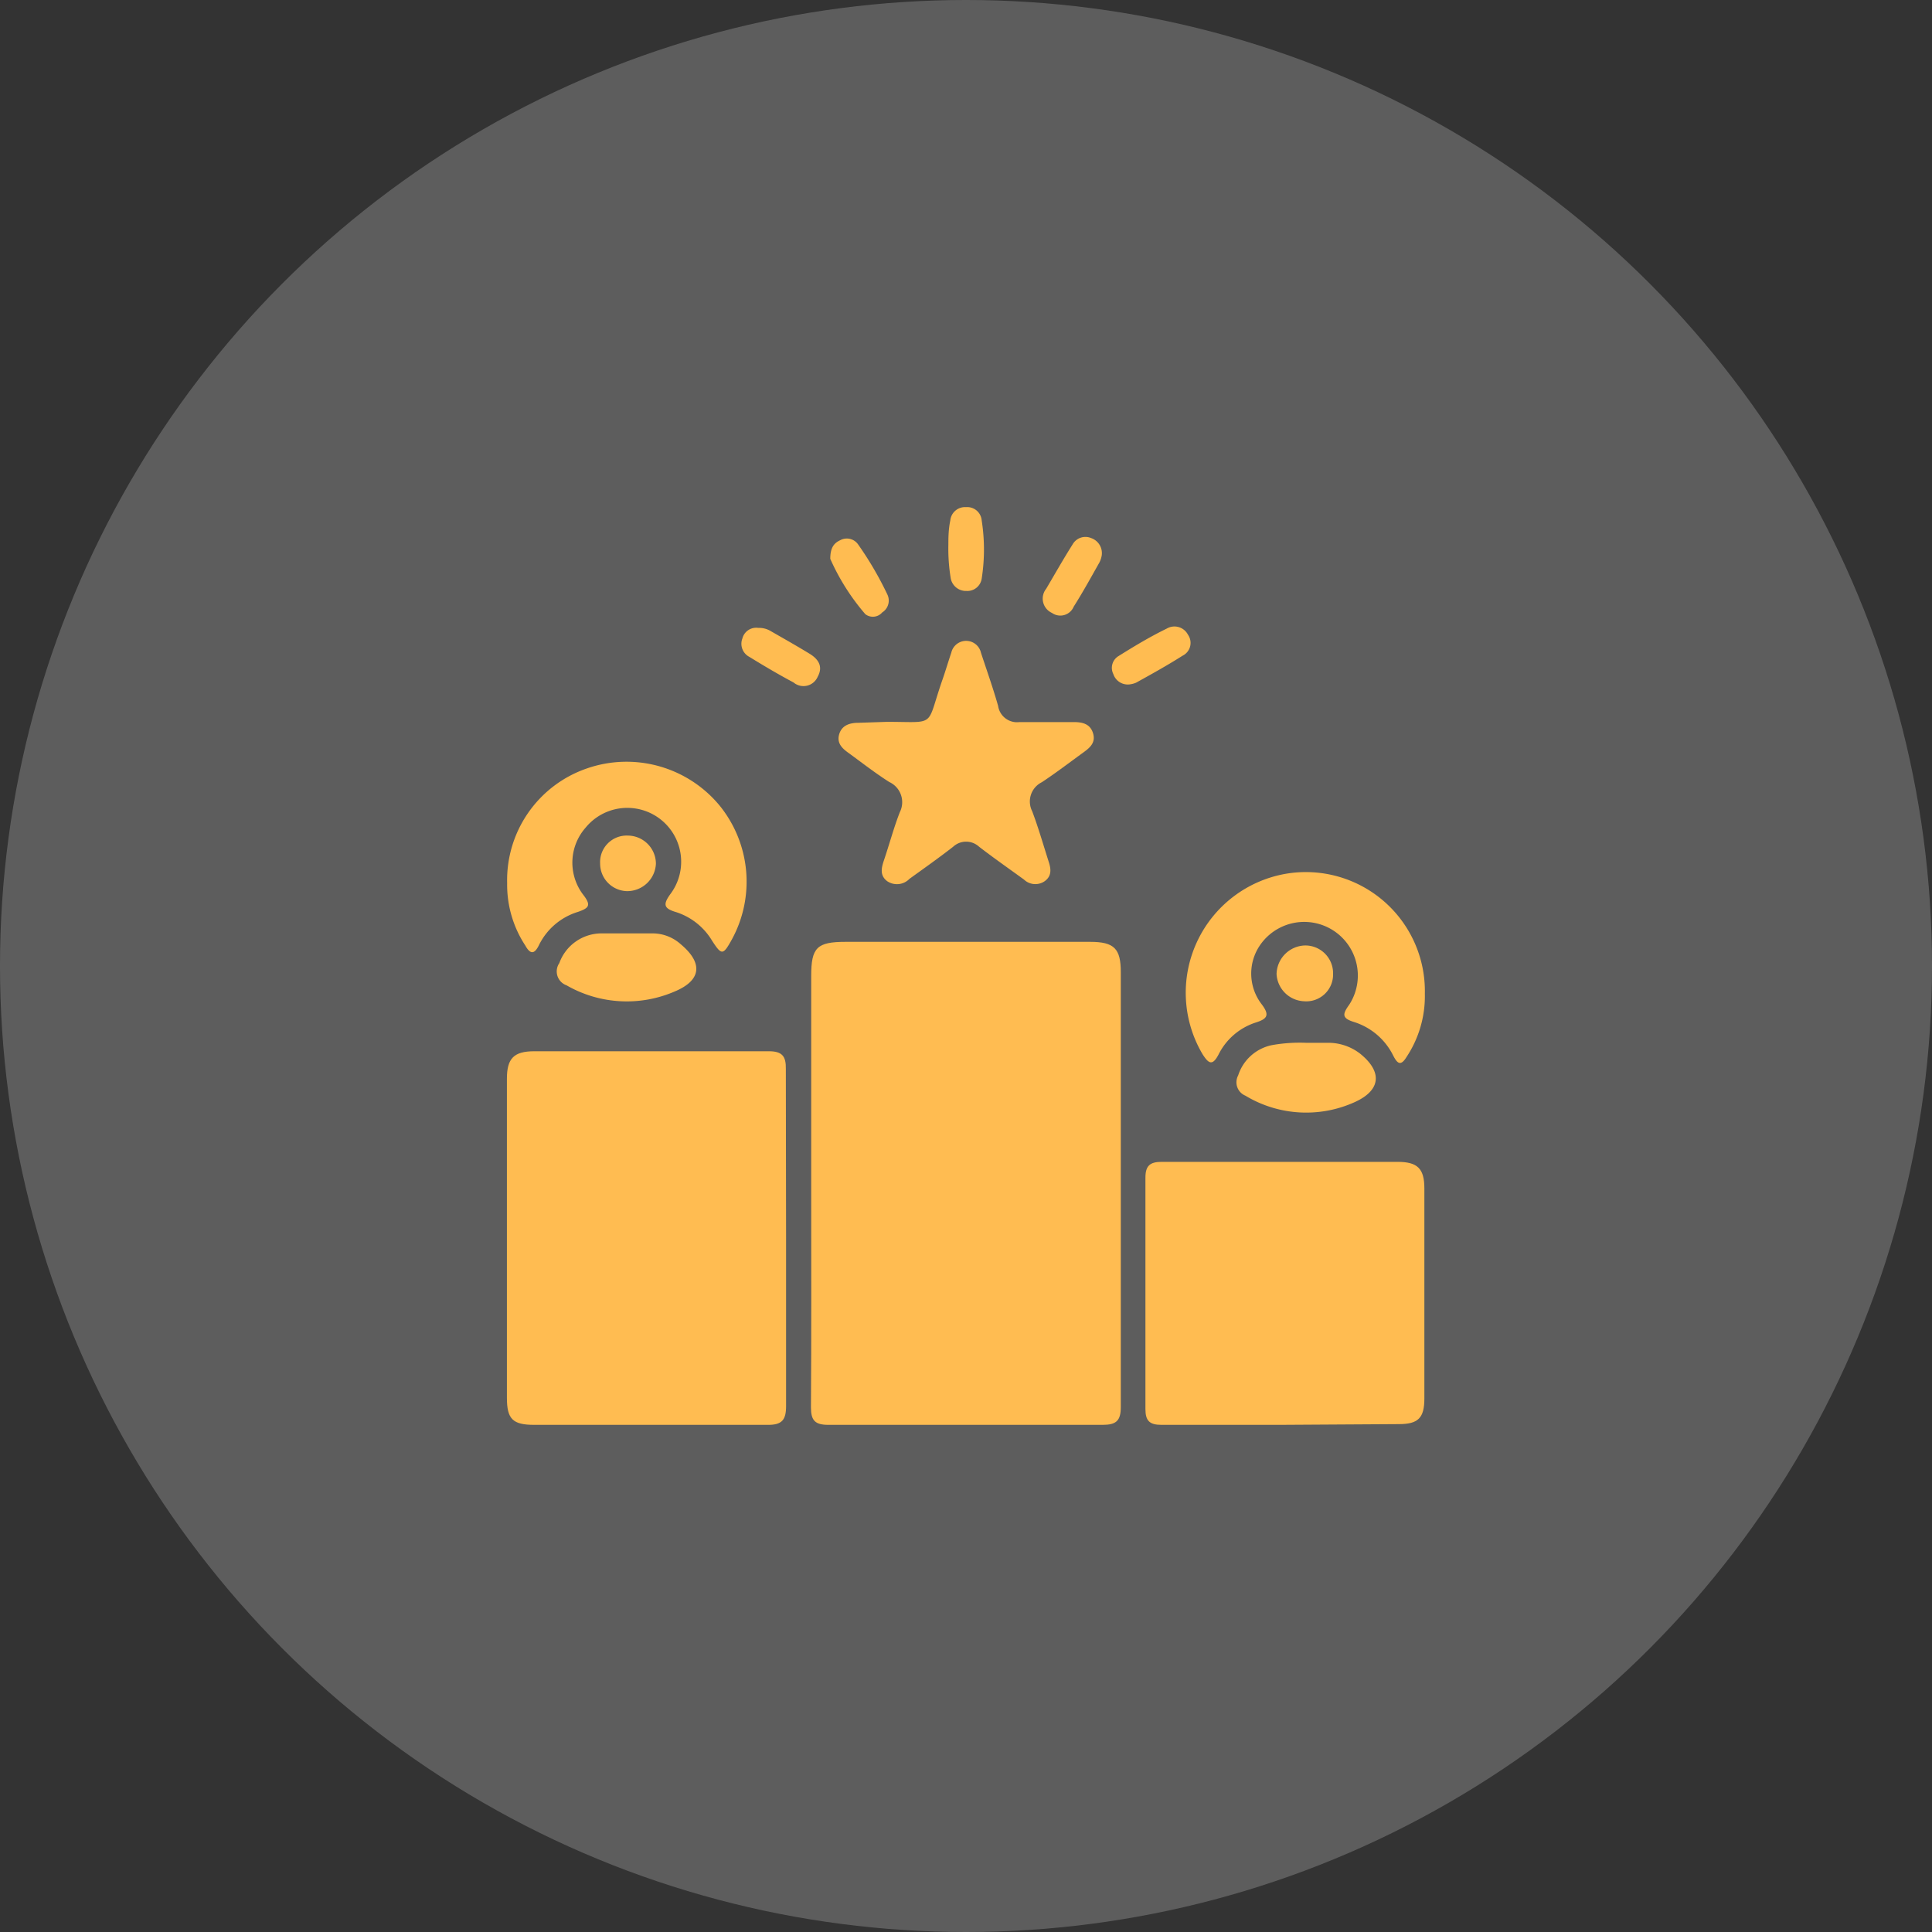 <svg id="Layer_1" data-name="Layer 1" xmlns="http://www.w3.org/2000/svg" viewBox="0 0 80 80"><rect x="0" y="0" width="80" height="80" fill="#333333" stroke="none"/><defs><style>.cls-1{opacity:0.21;}.cls-2{fill:#fff;}.cls-3{fill:#ffbc51;}</style></defs><g class="cls-1"><circle class="cls-2" cx="40" cy="40" r="40"/></g><path class="cls-3" d="M33.59,49.23V40.41c0-1.18.24-1.41,1.43-1.41H45.14c1,0,1.27.28,1.27,1.26q0,9,0,18c0,.57-.19.74-.75.74Q40,59,34.3,59c-.55,0-.72-.18-.72-.72C33.6,55.26,33.59,52.25,33.59,49.23Z"/><path class="cls-3" d="M32.55,51.29c0,2.31,0,4.62,0,6.93,0,.58-.17.79-.78.78-3.21,0-6.43,0-9.65,0-.89,0-1.13-.24-1.13-1.12V44.67c0-.85.29-1.14,1.14-1.14,3.24,0,6.47,0,9.71,0,.55,0,.71.21.7.73C32.54,46.6,32.55,49,32.55,51.29Z"/><path class="cls-3" d="M53,59c-1.63,0-3.27,0-4.91,0-.49,0-.66-.17-.66-.65q0-4.8,0-9.59c0-.49.19-.65.67-.65,3.26,0,6.51,0,9.77,0,.83,0,1.11.28,1.11,1.1v8.7c0,.81-.26,1.06-1.06,1.06Z"/><path class="cls-3" d="M36.73,29.89c2.08,0,1.6.25,2.29-1.73.13-.37.24-.75.37-1.13a.63.63,0,0,1,1.23,0c.24.73.5,1.46.71,2.2a.79.79,0,0,0,.88.67c.75,0,1.5,0,2.25,0,.36,0,.68.07.8.46s-.13.6-.39.79c-.58.42-1.14.85-1.73,1.24a.89.89,0,0,0-.4,1.2c.26.69.46,1.39.68,2.08.1.3.14.59-.15.81a.68.68,0,0,1-.87-.06c-.62-.45-1.25-.89-1.86-1.36a.79.79,0,0,0-1.07,0c-.59.46-1.2.89-1.81,1.33a.72.72,0,0,1-.92.1c-.31-.23-.25-.54-.14-.86.23-.68.41-1.36.66-2a.92.92,0,0,0-.44-1.25c-.58-.37-1.12-.79-1.68-1.2-.27-.19-.5-.41-.39-.78s.44-.47.79-.47Z"/><path class="cls-3" d="M59,41.15a4.56,4.56,0,0,1-.76,2.62c-.24.39-.38.27-.55-.06a2.72,2.72,0,0,0-1.62-1.39c-.52-.16-.48-.33-.2-.72a2.22,2.22,0,1,0-3.73-2.41,2.08,2.08,0,0,0,.1,2.39c.35.46.23.61-.24.76a2.62,2.62,0,0,0-1.54,1.32c-.26.5-.42.37-.66,0a5,5,0,0,1,3.45-7.48A4.93,4.93,0,0,1,59,41.15Z"/><path class="cls-3" d="M21,36.57a4.89,4.89,0,0,1,3.3-4.75,5,5,0,0,1,5.5,1.54,5,5,0,0,1,.5,5.55c-.36.65-.42.65-.81.05A2.7,2.7,0,0,0,28,37.77c-.51-.15-.56-.31-.24-.75a2.23,2.23,0,0,0-3.51-2.75,2.19,2.19,0,0,0-.1,2.78c.34.44.24.55-.22.71a2.66,2.66,0,0,0-1.62,1.39c-.19.38-.36.36-.56,0A4.58,4.58,0,0,1,21,36.57Z"/><path class="cls-3" d="M54.08,43.18H55a2.15,2.15,0,0,1,1.32.45c.93.75.86,1.51-.21,2a4.87,4.87,0,0,1-4.54-.26.6.6,0,0,1-.3-.84,1.86,1.86,0,0,1,1.38-1.25A6.57,6.57,0,0,1,54.08,43.18Z"/><path class="cls-3" d="M26,38.65h1.06a1.75,1.75,0,0,1,1.13.45c.93.78.85,1.49-.24,1.95a5,5,0,0,1-4.49-.25.61.61,0,0,1-.3-.92,1.86,1.86,0,0,1,1.72-1.23Z"/><path class="cls-3" d="M39.27,22.55c0-.25,0-.62.08-1A.61.61,0,0,1,40,21a.6.6,0,0,1,.65.55,7.79,7.79,0,0,1,0,2.41.6.6,0,0,1-.63.51.64.64,0,0,1-.65-.51A7.53,7.53,0,0,1,39.27,22.55Z"/><path class="cls-3" d="M34.38,23.14c0-.46.15-.65.41-.77a.57.57,0,0,1,.74.17,14.08,14.08,0,0,1,1.22,2.09.58.58,0,0,1-.22.73.51.51,0,0,1-.7.07A9.2,9.2,0,0,1,34.38,23.14Z"/><path class="cls-3" d="M45.62,23a1,1,0,0,1-.09.28c-.35.62-.69,1.24-1.07,1.84a.6.6,0,0,1-.9.26.65.65,0,0,1-.24-1c.36-.61.71-1.23,1.09-1.83a.61.61,0,0,1,.77-.27A.66.66,0,0,1,45.62,23Z"/><path class="cls-3" d="M31.4,26a.93.93,0,0,1,.51.13c.54.31,1.09.62,1.63.95.35.22.55.52.32.94a.64.64,0,0,1-1,.24c-.62-.33-1.23-.69-1.83-1.06a.61.61,0,0,1-.29-.76A.59.59,0,0,1,31.4,26Z"/><path class="cls-3" d="M46.77,28.34a.63.63,0,0,1-.67-.43.57.57,0,0,1,.21-.74c.64-.4,1.3-.8,2-1.14a.63.63,0,0,1,.88.25.59.59,0,0,1-.22.87c-.63.4-1.28.76-1.93,1.12A1,1,0,0,1,46.77,28.34Z"/><path class="cls-3" d="M26,34.6a1.17,1.17,0,0,1,1.16,1.16,1.19,1.19,0,0,1-1.2,1.14,1.14,1.14,0,0,1-1.11-1.14A1.1,1.1,0,0,1,26,34.6Z"/><path class="cls-3" d="M55.2,40.33A1.11,1.11,0,0,1,54,41.46a1.19,1.19,0,0,1-1.14-1.13,1.21,1.21,0,0,1,1.17-1.18A1.15,1.15,0,0,1,55.2,40.33Z"/></svg>